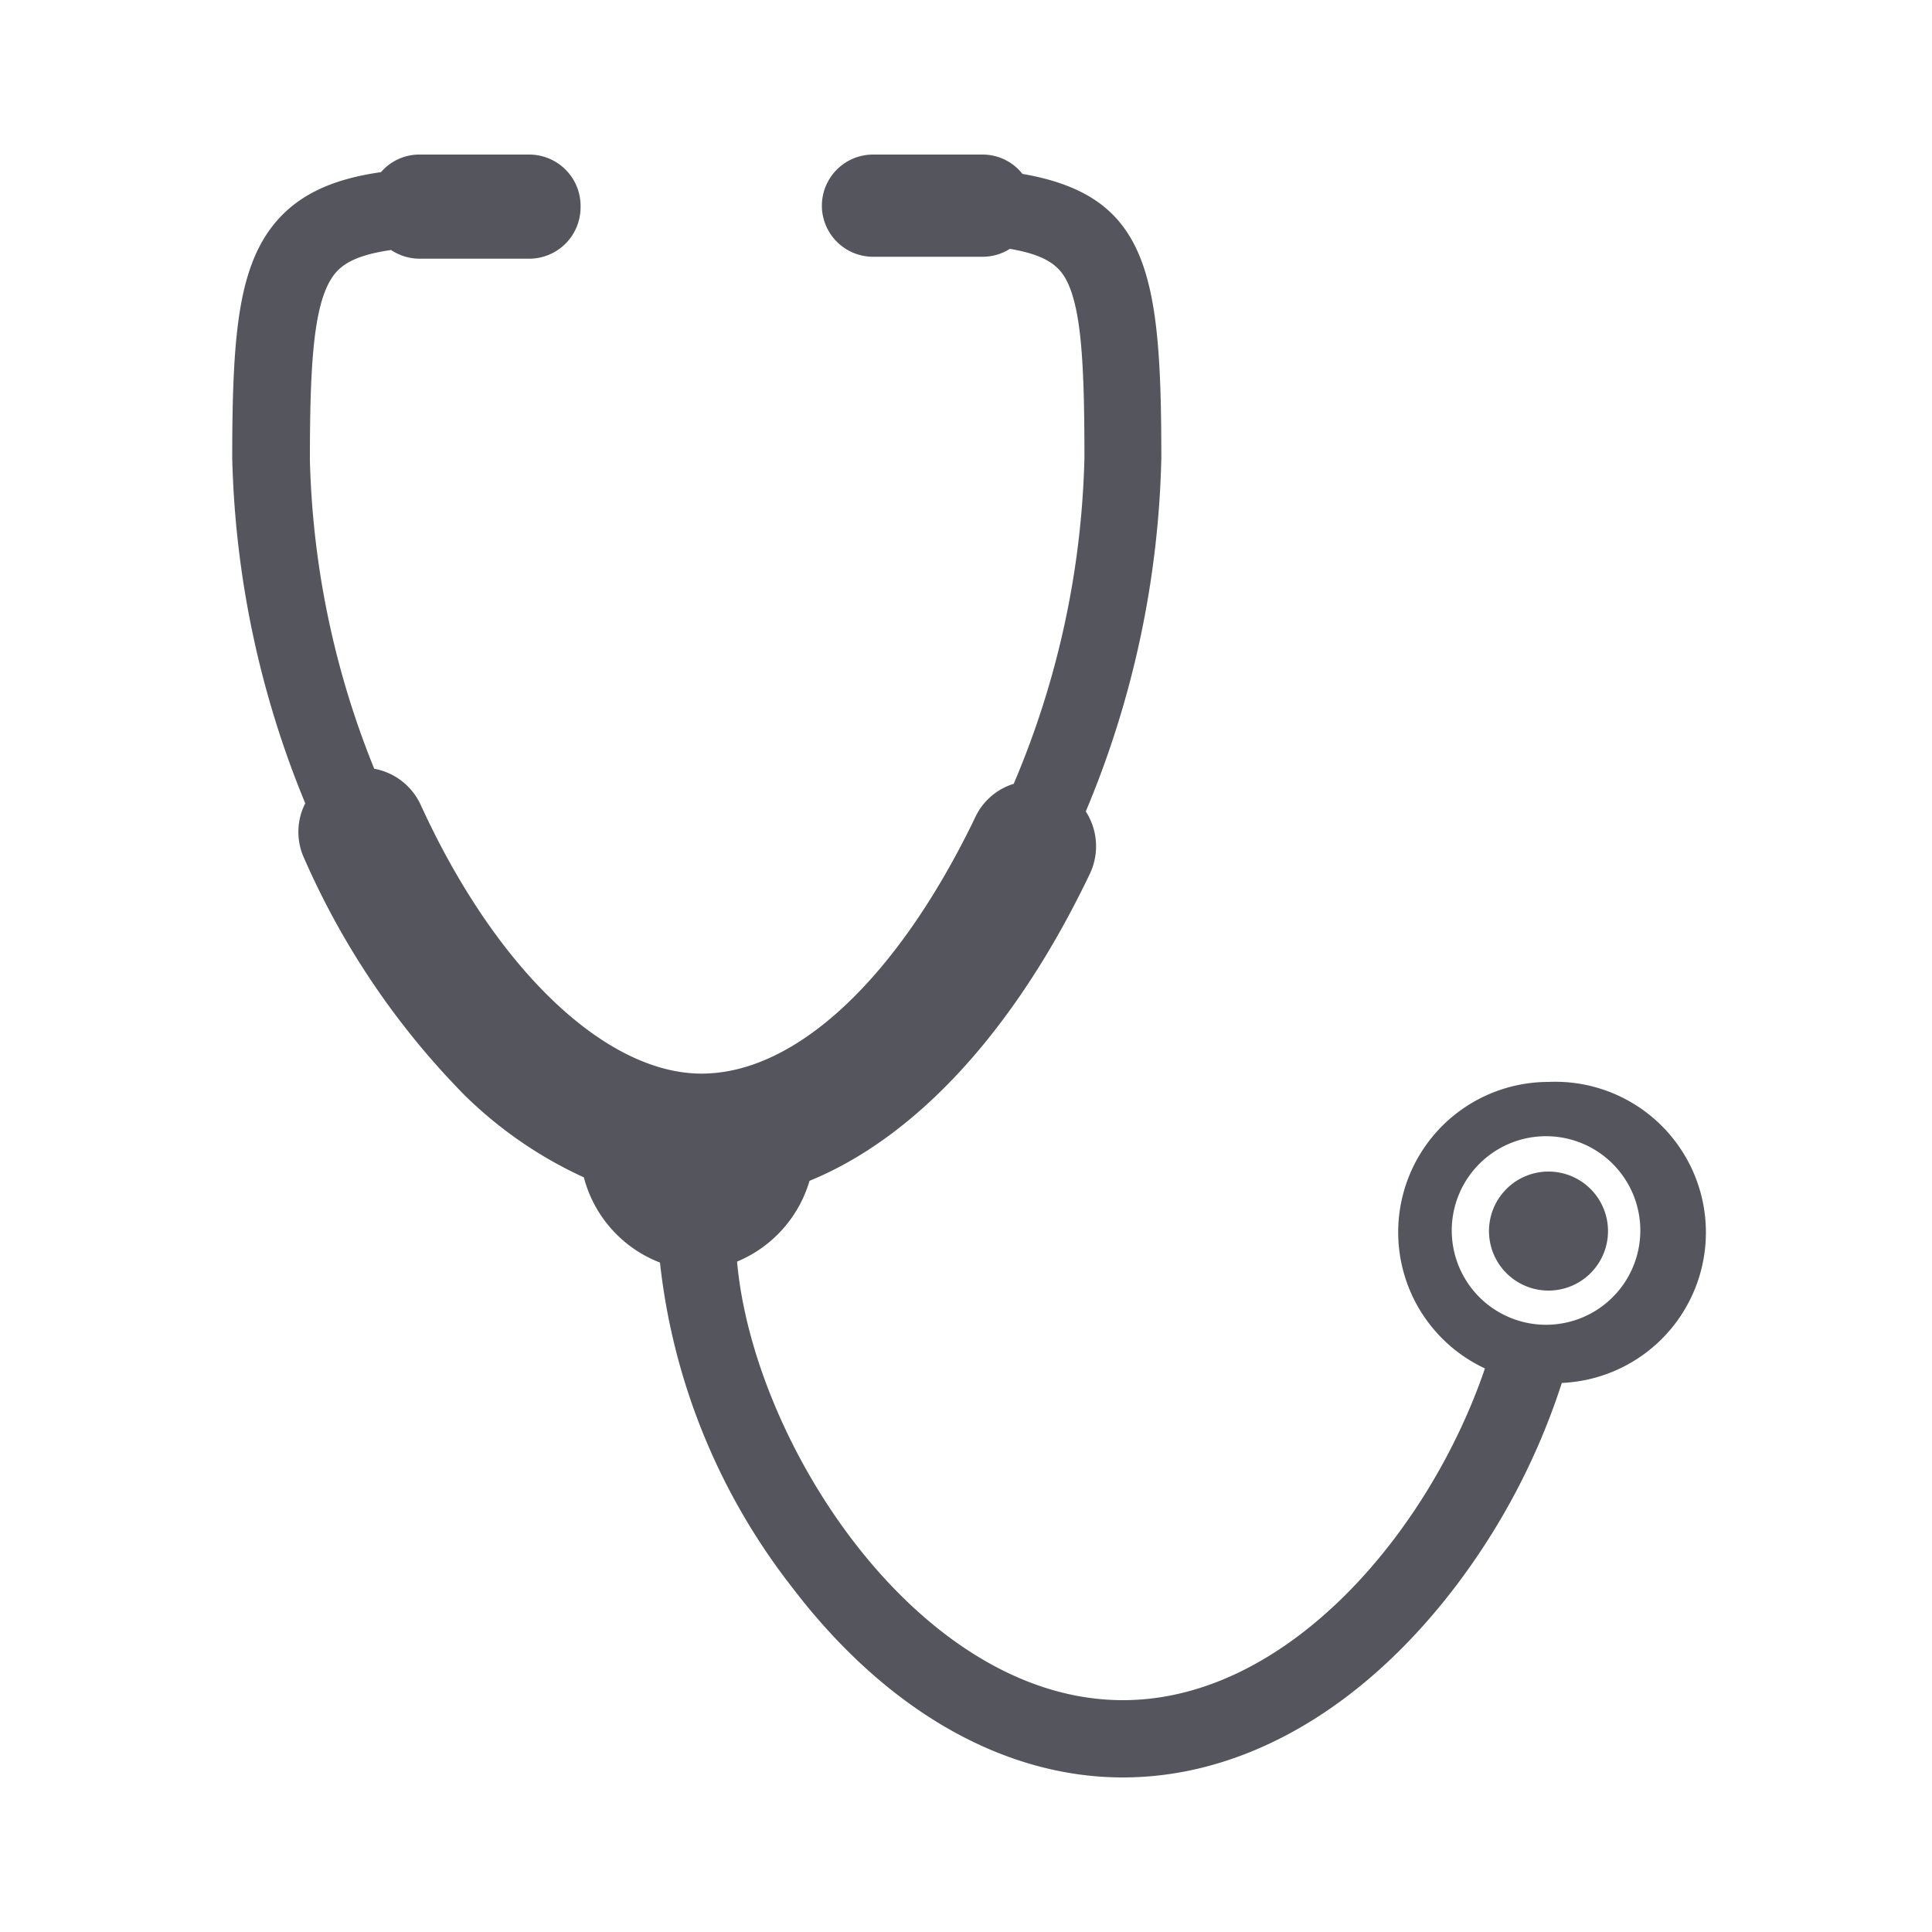 <svg id="Layer_1" data-name="Layer 1" xmlns="http://www.w3.org/2000/svg" viewBox="0 0 100 100"><defs><style>.cls-1{fill:#55555d;}</style></defs><title>Icons</title><path class="cls-1" d="M80.16,56a7.78,7.78,0,0,0-3.3,14.83C74,79.23,66.68,88,58.12,88,47.62,88,39,74.81,38.15,65.3a6.51,6.51,0,0,0,3.75-4.18c5.52-2.26,10.63-7.78,14.51-15.89A3.32,3.32,0,0,0,56.2,42a50,50,0,0,0,3.91-18.27c0-9.52-.64-13.59-7.19-14.73a2.62,2.62,0,0,0-2.06-1H45.19a2.65,2.65,0,0,0-2.65,2.65v0a2.65,2.65,0,0,0,2.65,2.64h5.67a2.62,2.62,0,0,0,1.41-.41c1.77.3,2.46.82,2.86,1.5.84,1.46,1,4.4,1,9.31a45.81,45.81,0,0,1-3.66,16.88,3.25,3.25,0,0,0-2,1.75c-4,8.3-9.26,13.25-14.16,13.25S25.72,50.28,21.78,41.67a3.3,3.3,0,0,0-2.41-1.88,45.44,45.44,0,0,1-3.33-16c0-4.81.18-7.88,1.1-9.35.43-.7,1.17-1.22,3.1-1.5a2.67,2.67,0,0,0,1.48.45h5.67a2.66,2.66,0,0,0,2.66-2.65h0A2.66,2.66,0,0,0,27.39,8H21.72a2.62,2.62,0,0,0-2,.91c-2.65.38-4.69,1.27-6,3.34-1.44,2.31-1.7,5.67-1.7,11.46A49.85,49.85,0,0,0,15.8,41.58a3.26,3.26,0,0,0-.05,2.86,40.7,40.7,0,0,0,8.3,12.25,21.62,21.62,0,0,0,6.17,4.25,6.48,6.48,0,0,0,3.94,4.41A33.14,33.14,0,0,0,41,82.16C45.82,88.49,51.91,92,58.12,92s12.31-3.48,17.16-9.81a35.39,35.39,0,0,0,5.56-10.61A7.79,7.79,0,0,0,80.16,56Zm1.52,12.28a4.91,4.91,0,0,1-1.64.29,4.88,4.88,0,1,1,1.64-.29Z"/><path class="cls-1" d="M80.16,60.64a3.08,3.08,0,1,0,3.07,3.08A3.08,3.08,0,0,0,80.16,60.64Z"/></svg>